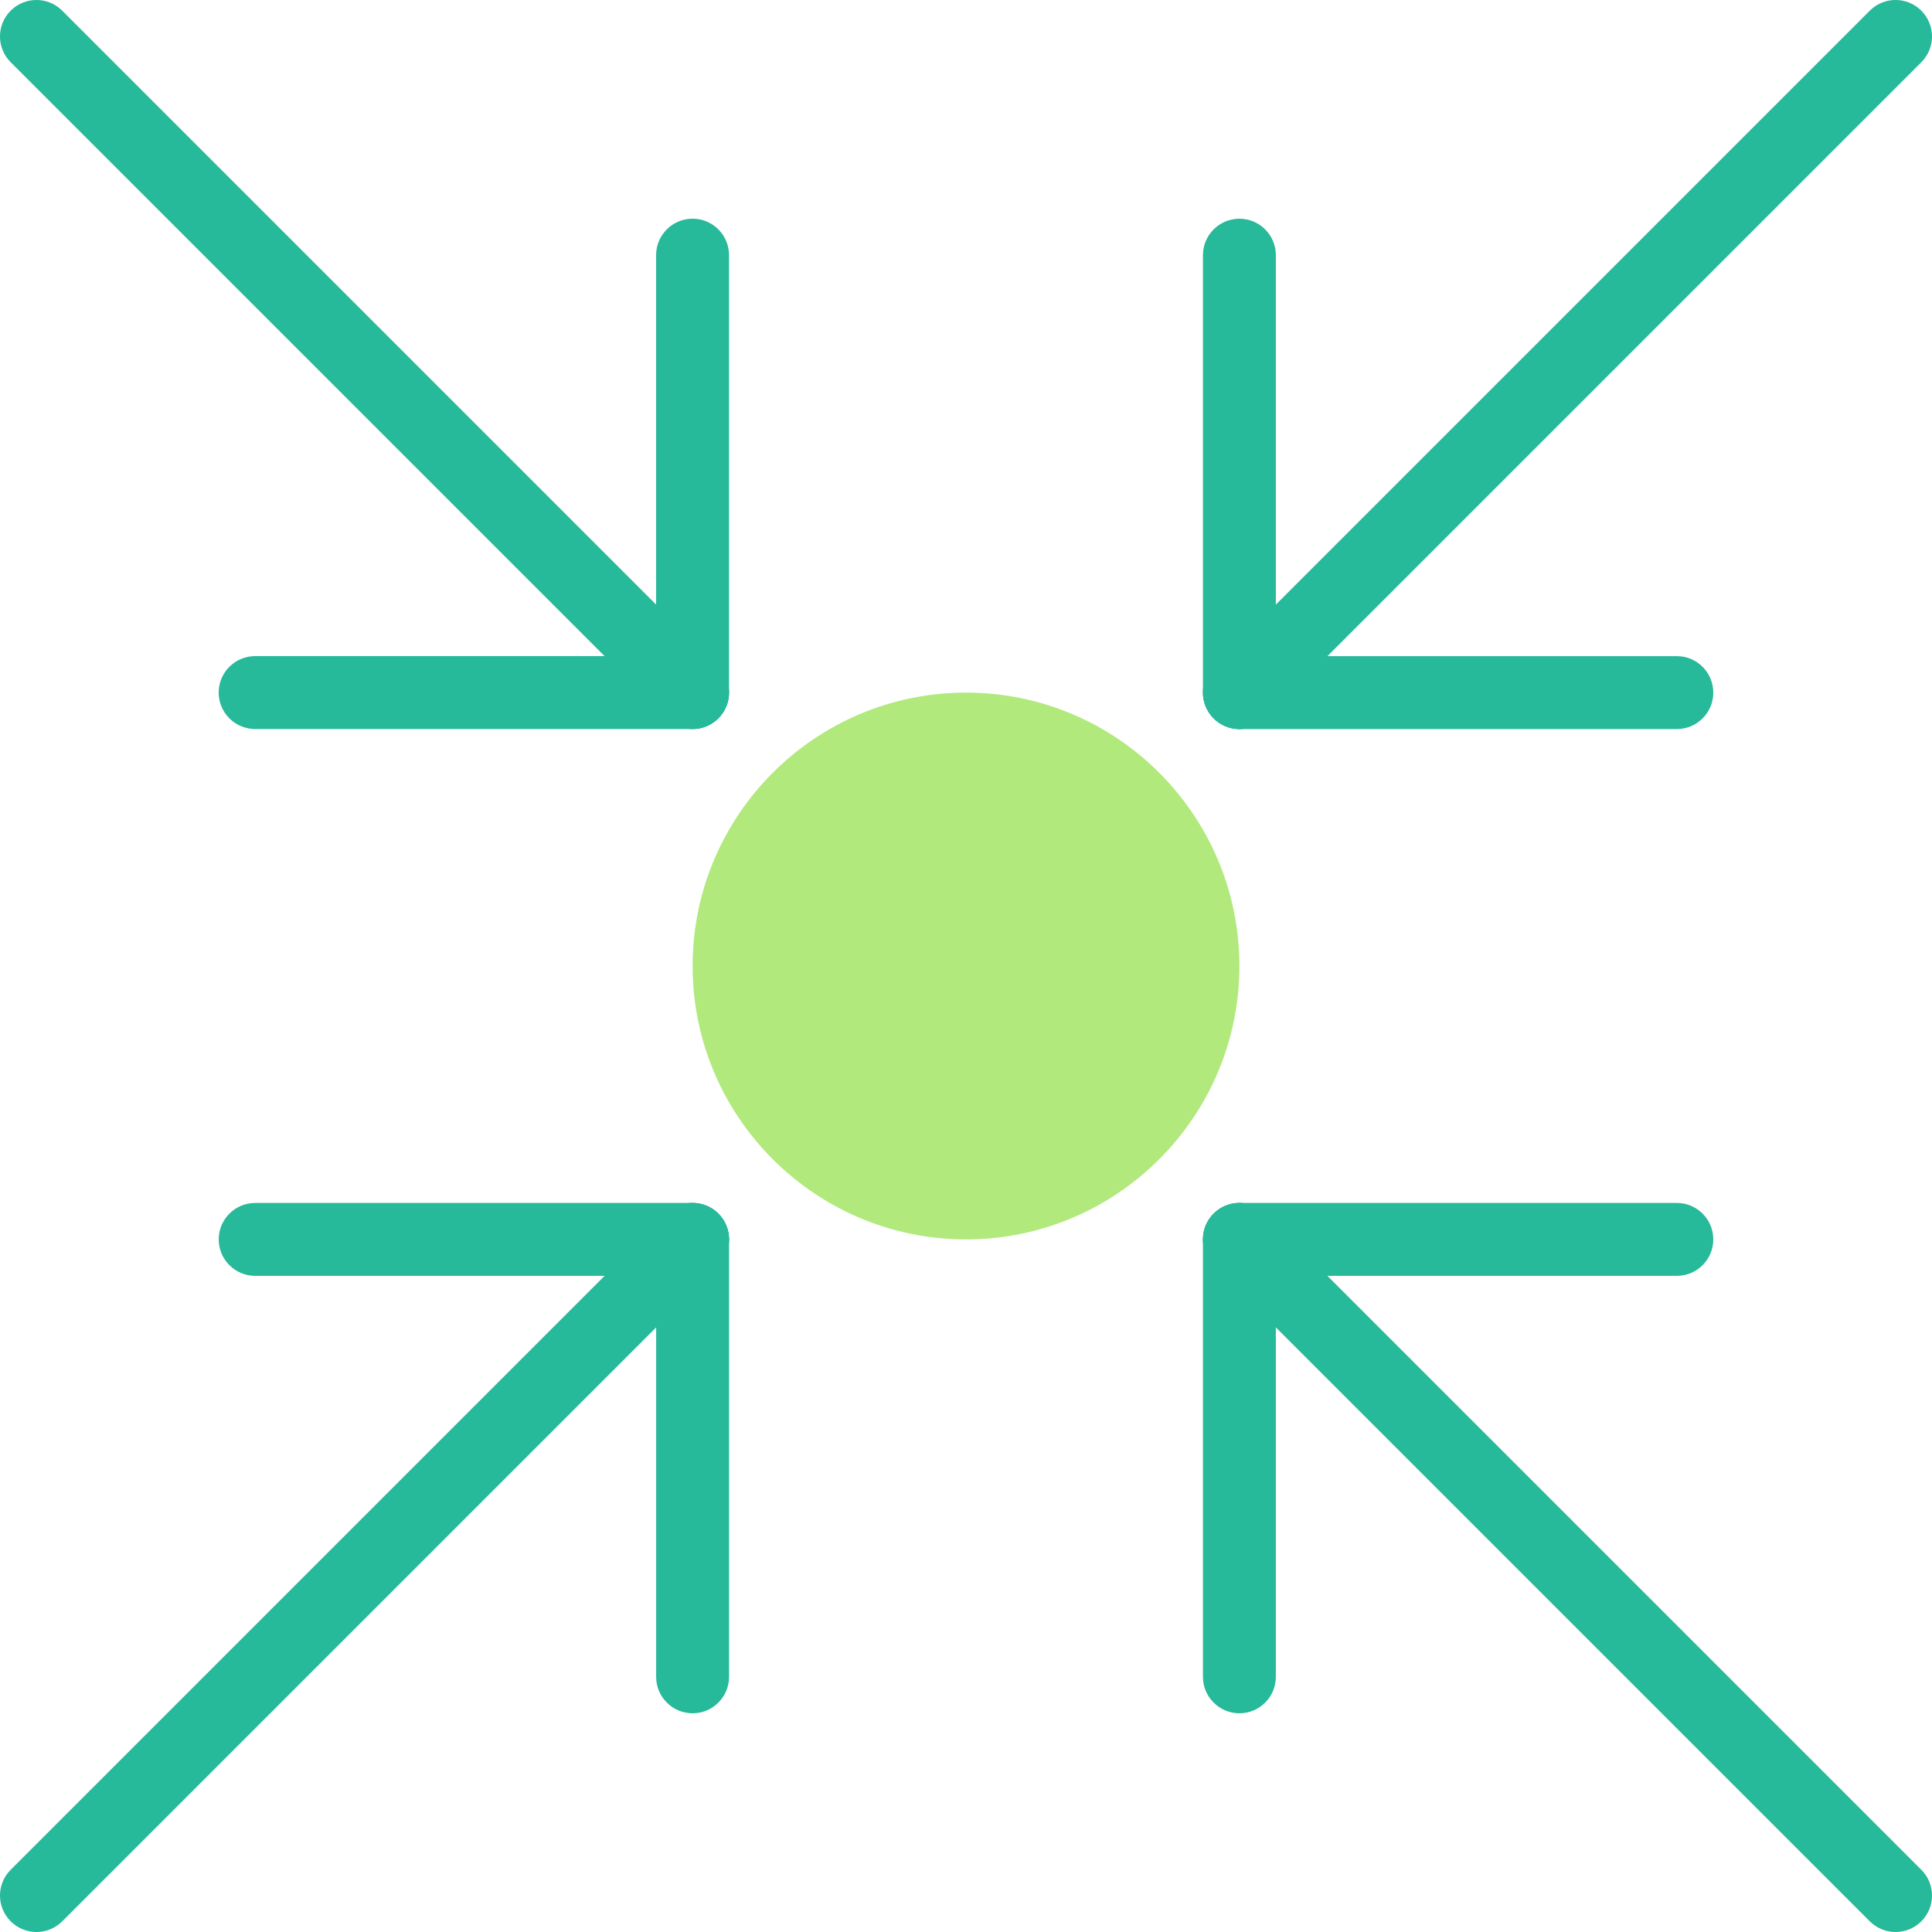 <!-- Generator: Adobe Illustrator 22.0.0, SVG Export Plug-In  -->
<svg version="1.1"
	 xmlns="http://www.w3.org/2000/svg" xmlns:xlink="http://www.w3.org/1999/xlink" xmlns:a="http://ns.adobe.com/AdobeSVGViewerExtensions/3.0/"
	 x="0px" y="0px" width="53px" height="53px" viewBox="0 0 53 53" style="enable-background:new 0 0 53 53;" xml:space="preserve">
<style type="text/css">
	.st0{fill:#26B99A;}
	.st1{fill:#B1E97C;}
</style>
<defs>
</defs>
<g>
	<path class="st0" d="M34,20c-0.256,0-0.512-0.098-0.707-0.293c-0.391-0.391-0.391-1.023,0-1.414l18-18
		c0.391-0.391,1.023-0.391,1.414,0s0.391,1.023,0,1.414l-18,18C34.512,19.902,34.256,20,34,20z"/>
	<path class="st0" d="M1,53c-0.256,0-0.512-0.098-0.707-0.293c-0.391-0.391-0.391-1.023,0-1.414l18-18
		c0.391-0.391,1.023-0.391,1.414,0s0.391,1.023,0,1.414l-18,18C1.512,52.902,1.256,53,1,53z"/>
	<path class="st0" d="M52,53c-0.256,0-0.512-0.098-0.707-0.293l-18-18c-0.391-0.391-0.391-1.023,0-1.414s1.023-0.391,1.414,0l18,18
		c0.391,0.391,0.391,1.023,0,1.414C52.512,52.902,52.256,53,52,53z"/>
	<path class="st0" d="M18.999,19.999c-0.256,0-0.512-0.098-0.707-0.293L0.293,1.707c-0.391-0.391-0.391-1.023,0-1.414
		s1.023-0.391,1.414,0l17.999,17.999c0.391,0.391,0.391,1.023,0,1.414C19.51,19.901,19.254,19.999,18.999,19.999z"/>
	<path class="st0" d="M18.999,19.999h-12c-0.552,0-1-0.448-1-1s0.448-1,1-1h12c0.552,0,1,0.448,1,1S19.551,19.999,18.999,19.999z"/>
	<path class="st0" d="M18.999,19.999c-0.552,0-1-0.448-1-1v-12c0-0.552,0.448-1,1-1s1,0.448,1,1v12
		C19.999,19.551,19.551,19.999,18.999,19.999z"/>
	<path class="st0" d="M46,35H34c-0.552,0-1-0.448-1-1s0.448-1,1-1h12c0.553,0,1,0.448,1,1S46.553,35,46,35z"/>
	<path class="st0" d="M34,47c-0.552,0-1-0.448-1-1V34c0-0.552,0.448-1,1-1s1,0.448,1,1v12C35,46.552,34.552,47,34,47z"/>
	<path class="st0" d="M19,47c-0.552,0-1-0.448-1-1V34c0-0.552,0.448-1,1-1s1,0.448,1,1v12C20,46.552,19.552,47,19,47z"/>
	<path class="st0" d="M19,35H7c-0.552,0-1-0.448-1-1s0.448-1,1-1h12c0.552,0,1,0.448,1,1S19.552,35,19,35z"/>
	<path class="st0" d="M34,20c-0.552,0-1-0.448-1-1V7c0-0.552,0.448-1,1-1s1,0.448,1,1v12C35,19.552,34.552,20,34,20z"/>
	<path class="st0" d="M46,20H34c-0.552,0-1-0.448-1-1s0.448-1,1-1h12c0.553,0,1,0.448,1,1S46.553,20,46,20z"/>
	<g>
		<circle class="st1" cx="26.5" cy="26.5" r="6.5"/>
		<path class="st1" d="M26.5,34c-4.136,0-7.5-3.364-7.5-7.5s3.364-7.5,7.5-7.5s7.5,3.364,7.5,7.5S30.636,34,26.5,34z M26.5,21
			c-3.033,0-5.5,2.467-5.5,5.5s2.467,5.5,5.5,5.5s5.5-2.467,5.5-5.5S29.533,21,26.5,21z"/>
	</g>
</g>
</svg>